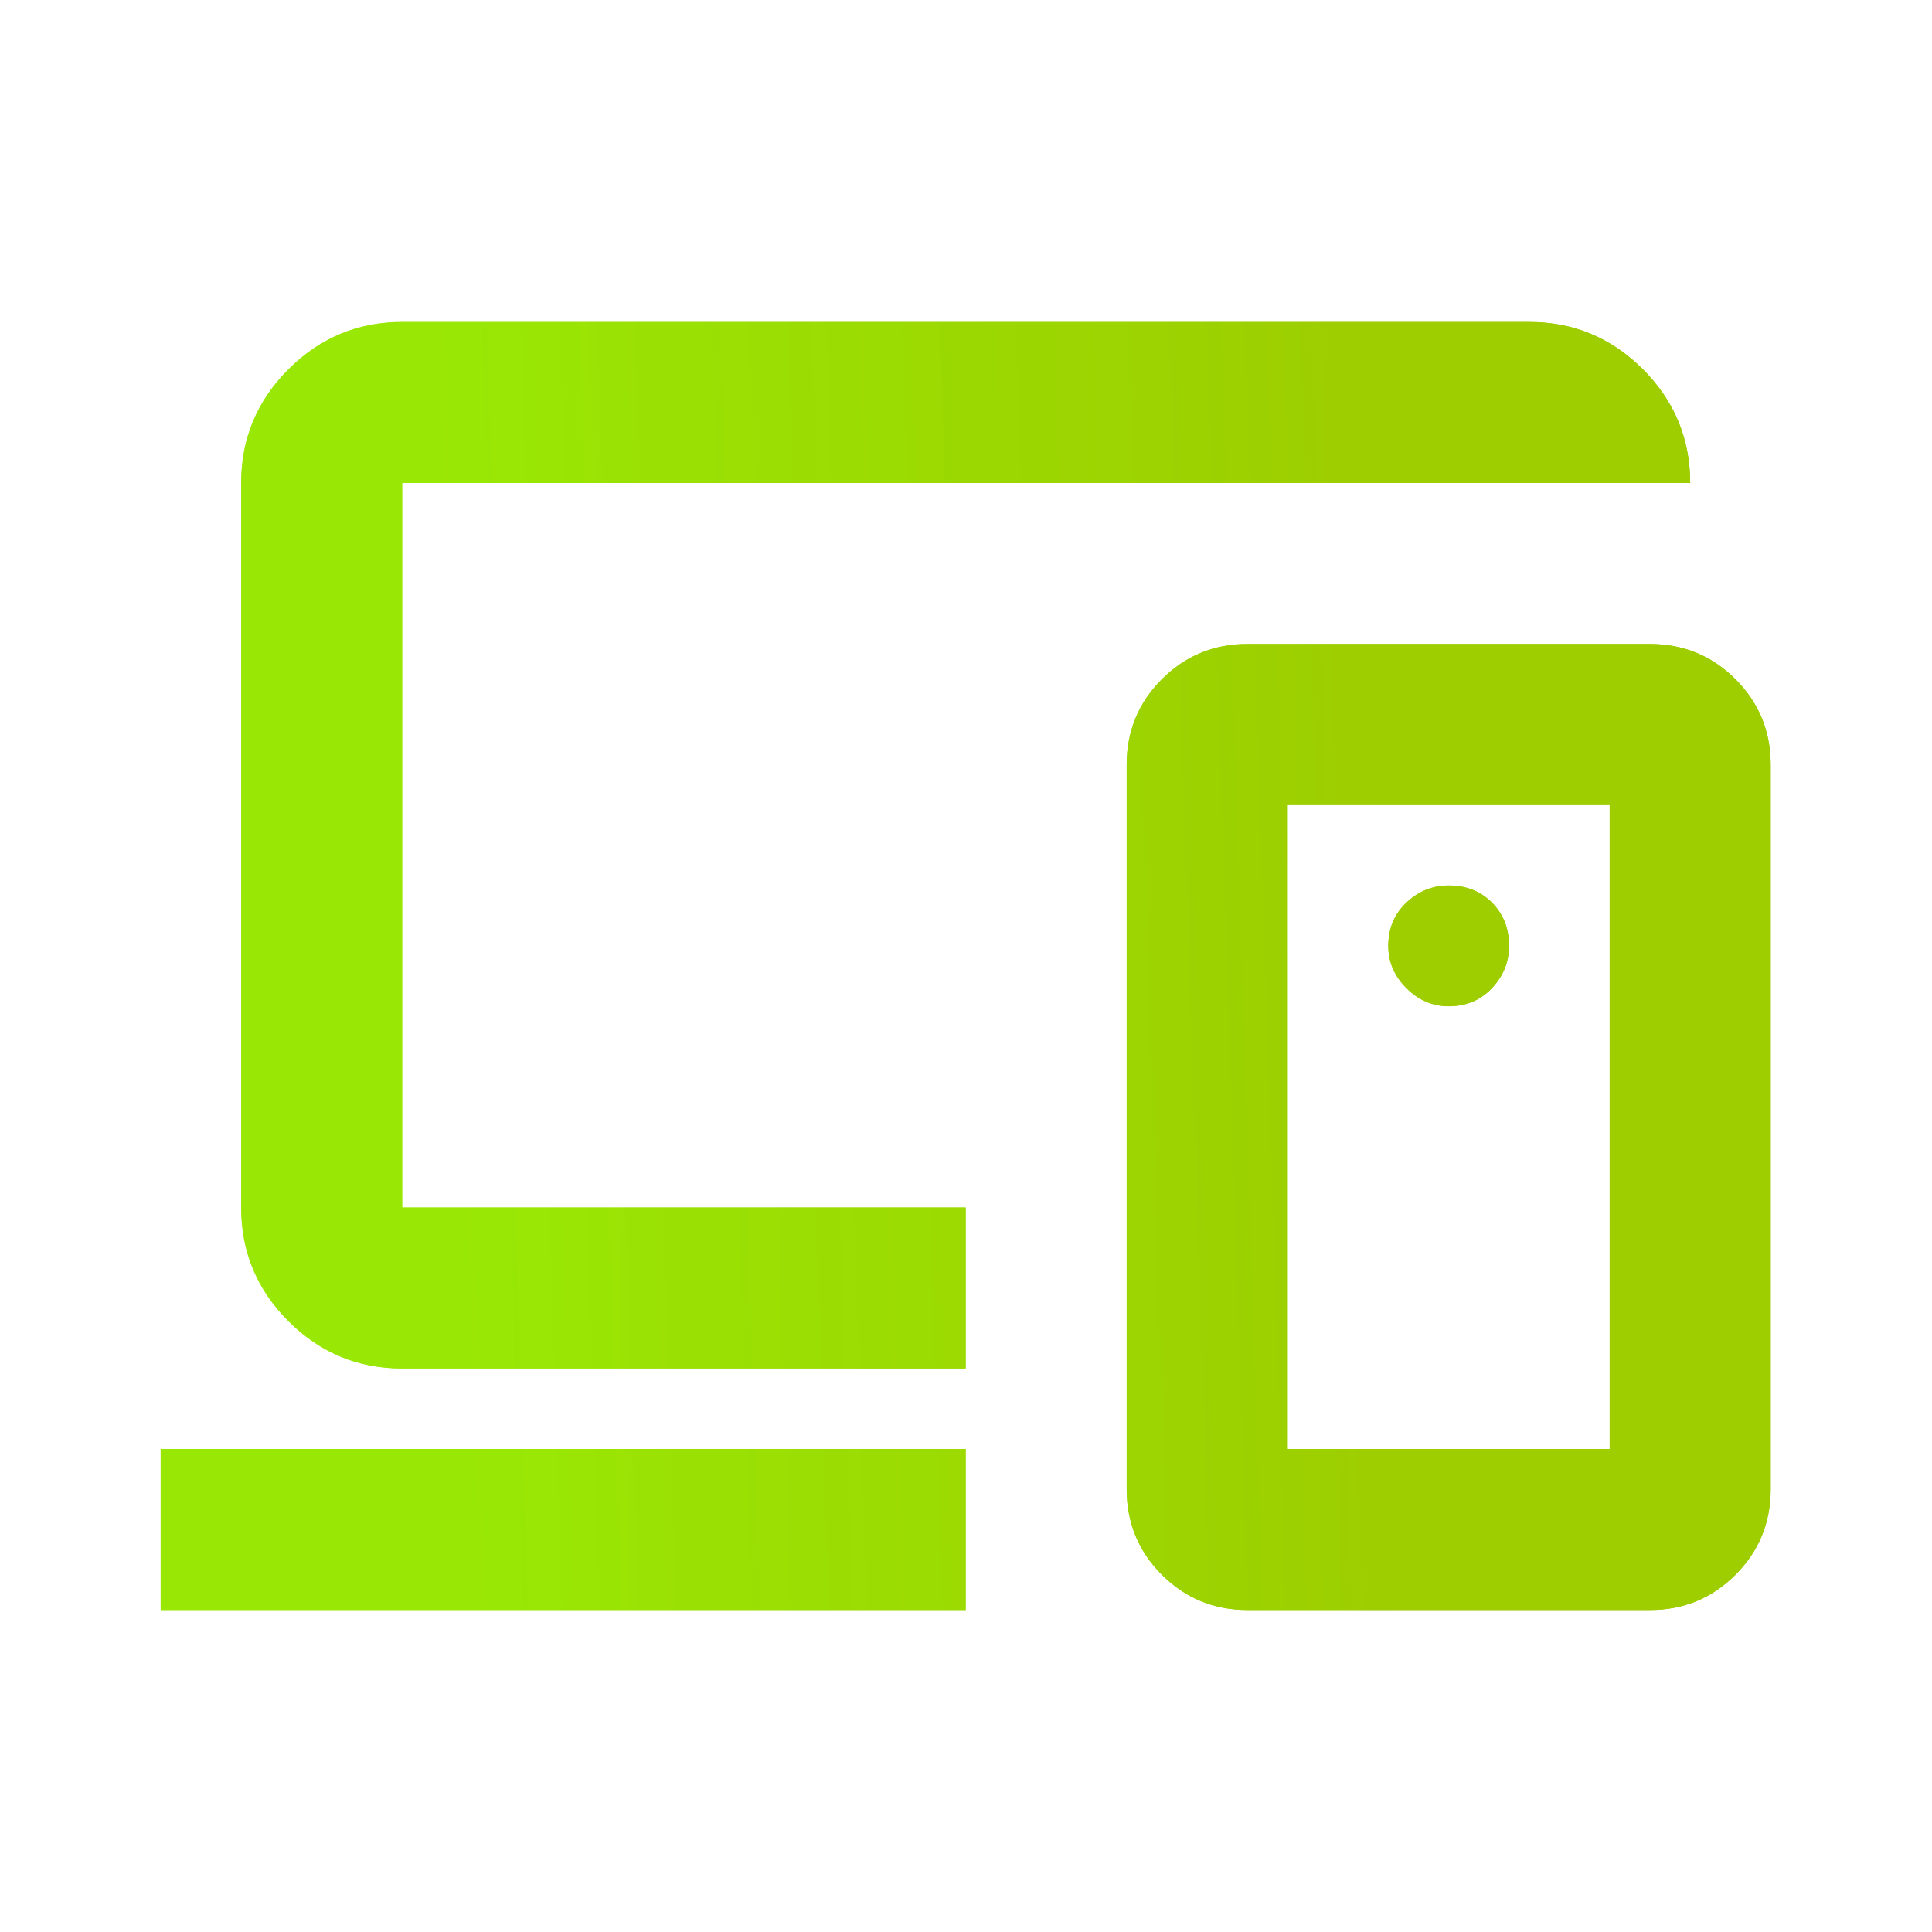 <svg width="48" height="48" viewBox="0 0 48 48" fill="none" xmlns="http://www.w3.org/2000/svg">
<mask id="mask0_3980_19528" style="mask-type:alpha" maskUnits="userSpaceOnUse" x="0" y="0" width="48" height="48">
<rect width="48" height="48" fill="#D9D9D9"/>
</mask>
<g mask="url(#mask0_3980_19528)">
<path d="M3.992 40V36H23.992V40H3.992ZM9.992 34C8.892 34 7.951 33.608 7.167 32.825C6.384 32.042 5.992 31.1 5.992 30V12C5.992 10.9 6.384 9.958 7.167 9.175C7.951 8.392 8.892 8 9.992 8H37.992C39.092 8 40.034 8.392 40.817 9.175C41.6 9.958 41.992 10.9 41.992 12H9.992V30H23.992V34H9.992ZM39.992 36V20H31.992V36H39.992ZM30.992 40C30.159 40 29.451 39.708 28.867 39.125C28.284 38.542 27.992 37.833 27.992 37V19C27.992 18.167 28.284 17.458 28.867 16.875C29.451 16.292 30.159 16 30.992 16H40.992C41.825 16 42.534 16.292 43.117 16.875C43.7 17.458 43.992 18.167 43.992 19V37C43.992 37.833 43.7 38.542 43.117 39.125C42.534 39.708 41.825 40 40.992 40H30.992ZM35.992 25C36.425 25 36.784 24.85 37.067 24.55C37.35 24.25 37.492 23.9 37.492 23.5C37.492 23.067 37.35 22.708 37.067 22.425C36.784 22.142 36.425 22 35.992 22C35.592 22 35.242 22.142 34.942 22.425C34.642 22.708 34.492 23.067 34.492 23.5C34.492 23.9 34.642 24.25 34.942 24.55C35.242 24.85 35.592 25 35.992 25Z" fill="url(#paint0_linear_3980_19528)"/>
<path d="M3.992 40V36H23.992V40H3.992ZM9.992 34C8.892 34 7.951 33.608 7.167 32.825C6.384 32.042 5.992 31.1 5.992 30V12C5.992 10.9 6.384 9.958 7.167 9.175C7.951 8.392 8.892 8 9.992 8H37.992C39.092 8 40.034 8.392 40.817 9.175C41.6 9.958 41.992 10.9 41.992 12H9.992V30H23.992V34H9.992ZM39.992 36V20H31.992V36H39.992ZM30.992 40C30.159 40 29.451 39.708 28.867 39.125C28.284 38.542 27.992 37.833 27.992 37V19C27.992 18.167 28.284 17.458 28.867 16.875C29.451 16.292 30.159 16 30.992 16H40.992C41.825 16 42.534 16.292 43.117 16.875C43.7 17.458 43.992 18.167 43.992 19V37C43.992 37.833 43.7 38.542 43.117 39.125C42.534 39.708 41.825 40 40.992 40H30.992ZM35.992 25C36.425 25 36.784 24.85 37.067 24.55C37.35 24.25 37.492 23.9 37.492 23.5C37.492 23.067 37.35 22.708 37.067 22.425C36.784 22.142 36.425 22 35.992 22C35.592 22 35.242 22.142 34.942 22.425C34.642 22.708 34.492 23.067 34.492 23.5C34.492 23.9 34.642 24.25 34.942 24.55C35.242 24.85 35.592 25 35.992 25Z" fill="url(#paint1_linear_3980_19528)"/>
</g>
<defs>
<linearGradient id="paint0_linear_3980_19528" x1="8.71" y1="40" x2="35.224" y2="39.154" gradientUnits="userSpaceOnUse">
<stop offset="0.091" stop-color="#98E803" stop-opacity="0.9"/>
<stop offset="1" stop-color="#9ECD00"/>
</linearGradient>
<linearGradient id="paint1_linear_3980_19528" x1="8.71" y1="40" x2="35.224" y2="39.154" gradientUnits="userSpaceOnUse">
<stop offset="0.091" stop-color="#98E803" stop-opacity="0.9"/>
<stop offset="1" stop-color="#9ECD00"/>
</linearGradient>
</defs>
</svg>
